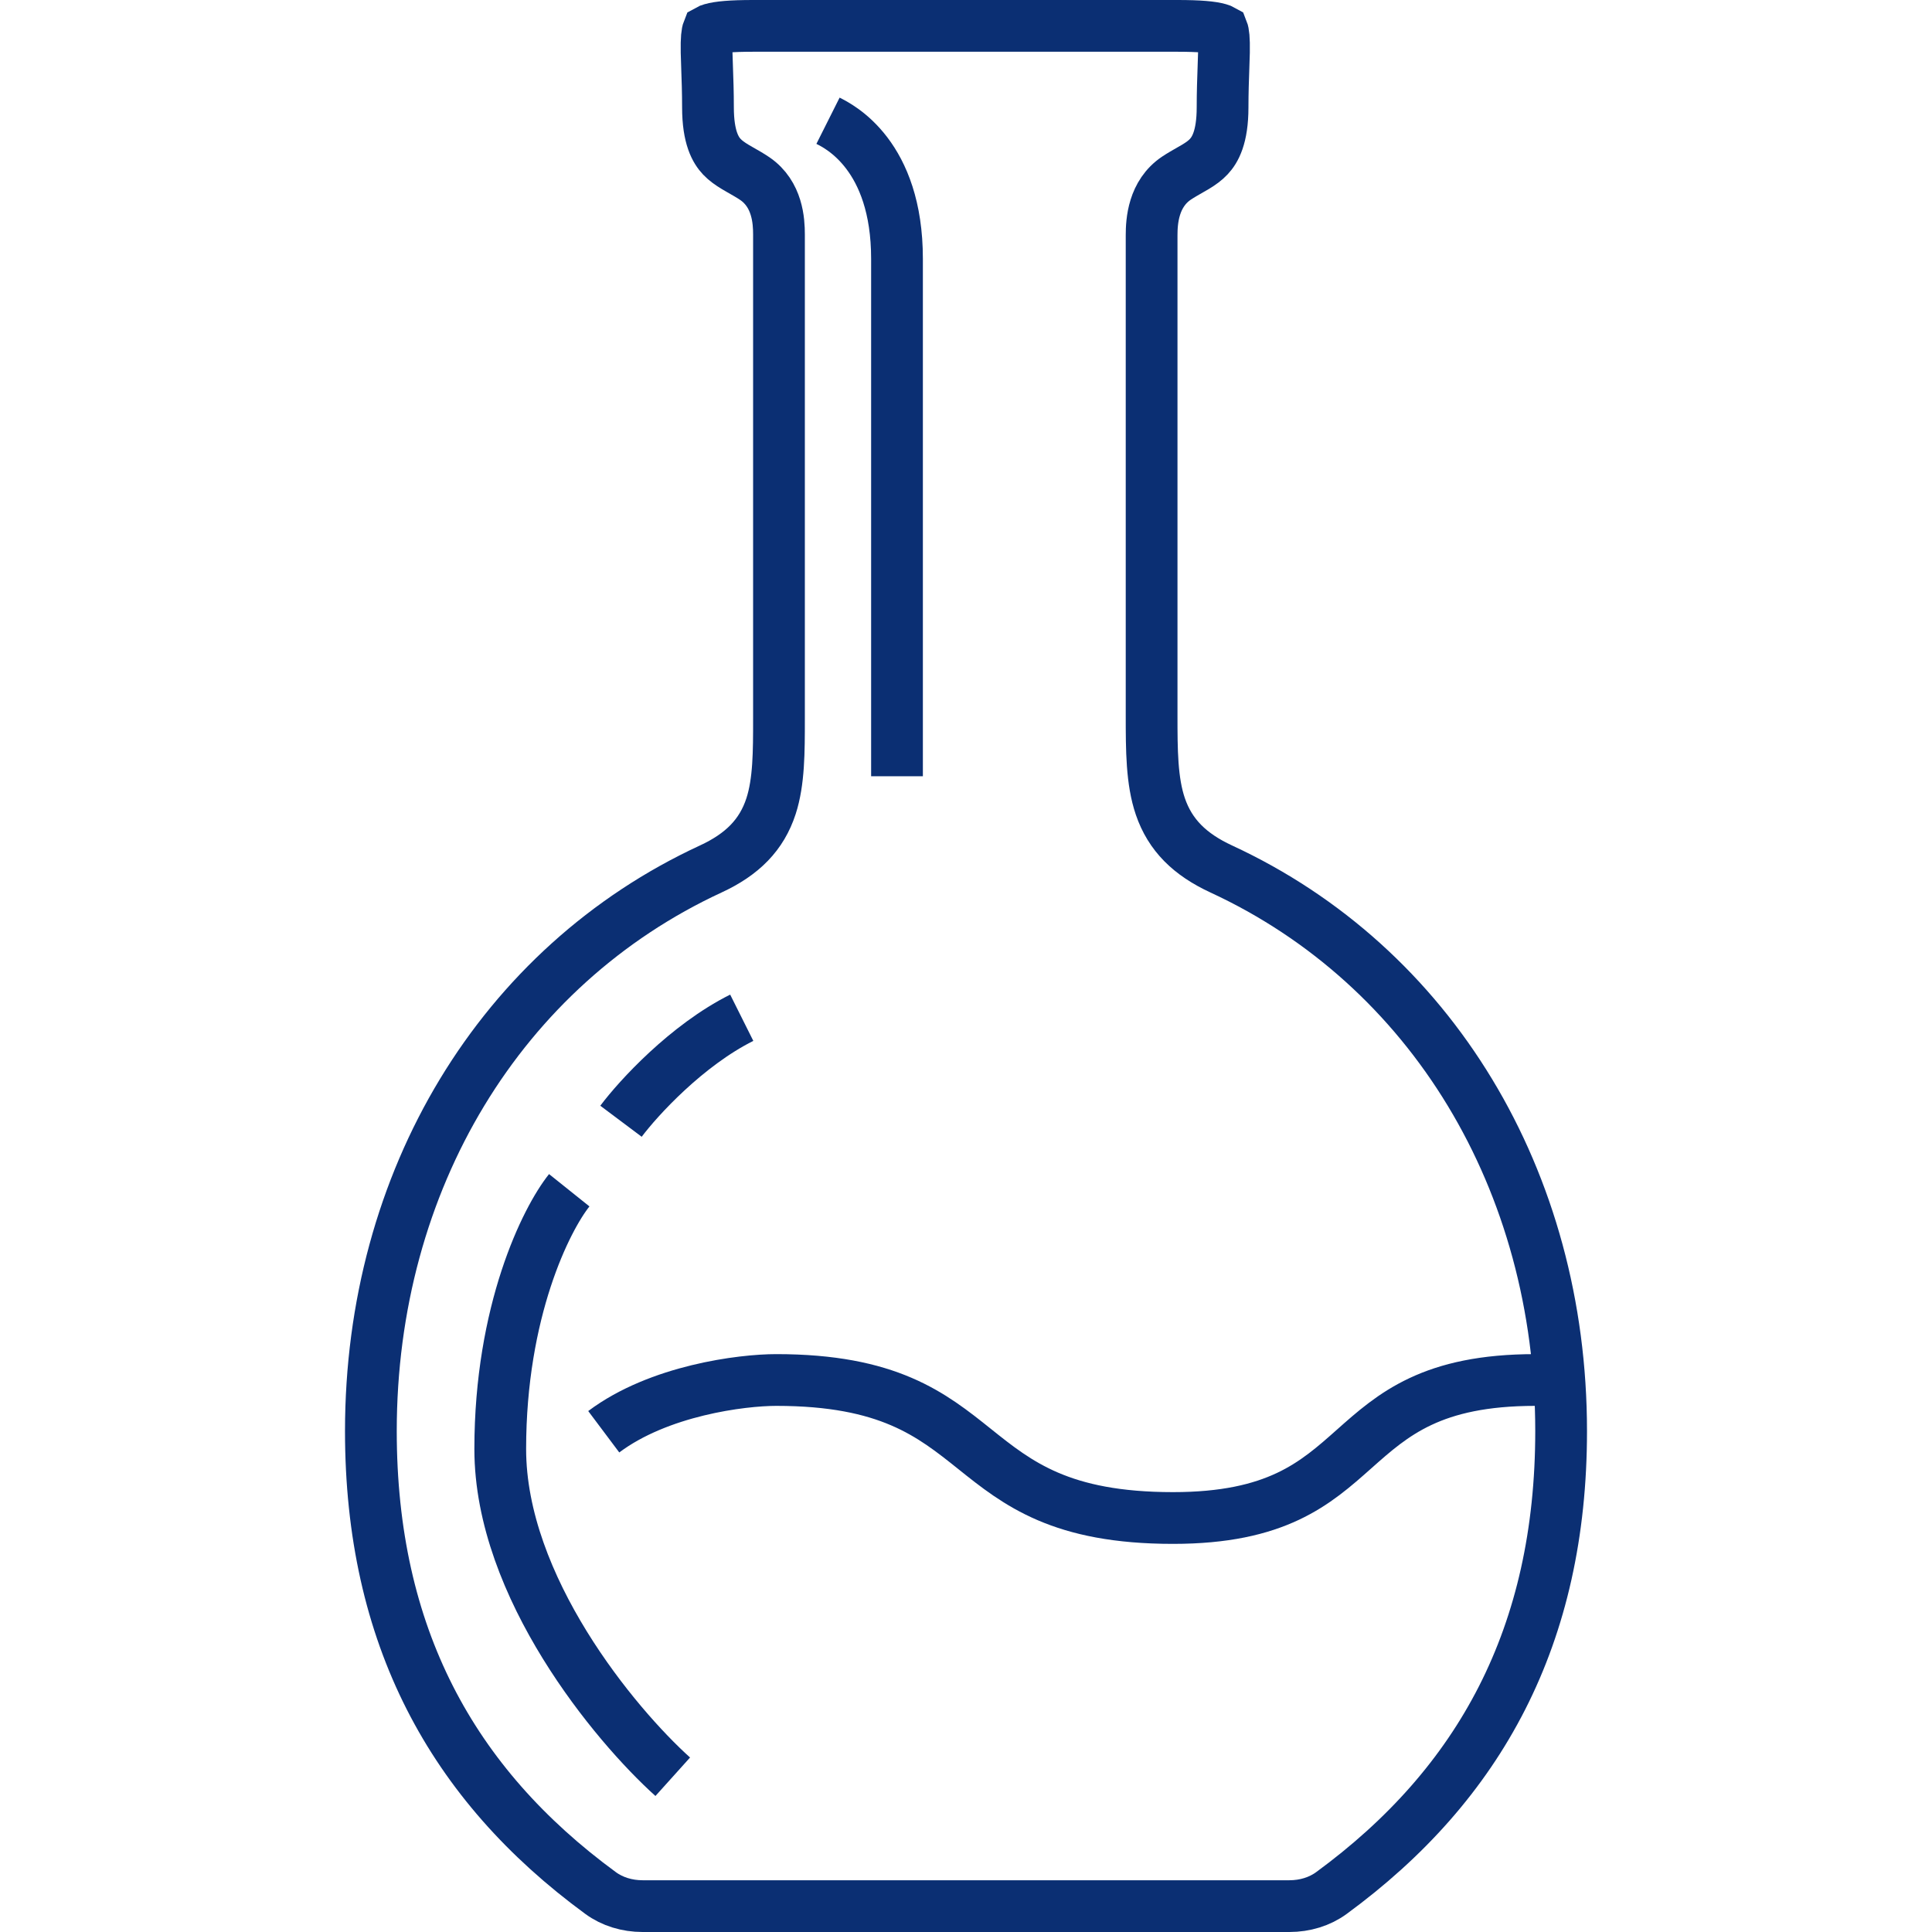 <svg width="56" height="56" viewBox="0 0 56 56" fill="none" xmlns="http://www.w3.org/2000/svg">
<path d="M17.409 54.871C13.089 51.707 10.75 47.402 10.75 41.481C10.75 34.21 14.518 28.003 20.601 25.188C21.518 24.764 22.078 24.199 22.349 23.366C22.579 22.658 22.579 21.79 22.579 20.84C22.579 20.807 22.579 20.774 22.579 20.741V6.793C22.579 6.412 22.539 5.63 21.881 5.179C21.758 5.094 21.588 4.998 21.456 4.923C21.401 4.891 21.353 4.864 21.318 4.843C21.157 4.746 21.031 4.656 20.926 4.546C20.745 4.355 20.521 3.991 20.521 3.111C20.521 2.683 20.507 2.281 20.495 1.954C20.489 1.787 20.483 1.639 20.481 1.517C20.473 1.102 20.499 0.945 20.524 0.882C20.538 0.874 20.569 0.86 20.628 0.843C20.831 0.785 21.188 0.75 21.829 0.75H27.958H28H34.13C34.77 0.75 35.127 0.785 35.331 0.843C35.389 0.86 35.42 0.874 35.434 0.882C35.459 0.945 35.485 1.102 35.477 1.517C35.475 1.639 35.469 1.787 35.463 1.954C35.451 2.281 35.437 2.683 35.437 3.111C35.437 3.983 35.217 4.347 35.038 4.539C34.936 4.649 34.812 4.739 34.655 4.834C34.62 4.855 34.567 4.885 34.506 4.92C34.378 4.993 34.214 5.087 34.104 5.161C33.425 5.615 33.38 6.42 33.38 6.818V20.741C33.38 21.738 33.382 22.641 33.634 23.377C33.918 24.206 34.487 24.766 35.399 25.188C41.482 28.003 45.25 34.21 45.25 41.481C45.25 47.402 42.911 51.707 38.591 54.871C38.252 55.119 37.825 55.25 37.373 55.25H18.627C18.175 55.25 17.748 55.119 17.409 54.871Z" stroke="#0B2F73" stroke-width="1.5"/>
<path d="M44.5 40C38.5 40 40 44 34 44C27.5 44 29 40 22.5 40C21.5 40 19.1 40.3 17.5 41.5" stroke="#0B2F73" stroke-width="1.5" stroke-linejoin="round"/>
<path d="M19.5 51.5C17.833 50 14.5 46 14.5 42C14.5 38 15.833 35.333 16.5 34.5" stroke="#0B2F73" stroke-width="1.5" stroke-linejoin="round"/>
<path d="M18 32.5C18.5 31.833 19.9 30.3 21.5 29.5" stroke="#0B2F73" stroke-width="1.5" stroke-linejoin="round"/>
<path d="M24 3.5C24.333 3.667 26 4.5 26 7.5C26 9.5 26 18.333 26 22.5" stroke="#0B2F73" stroke-width="1.5" stroke-linejoin="round"/>
</svg>

